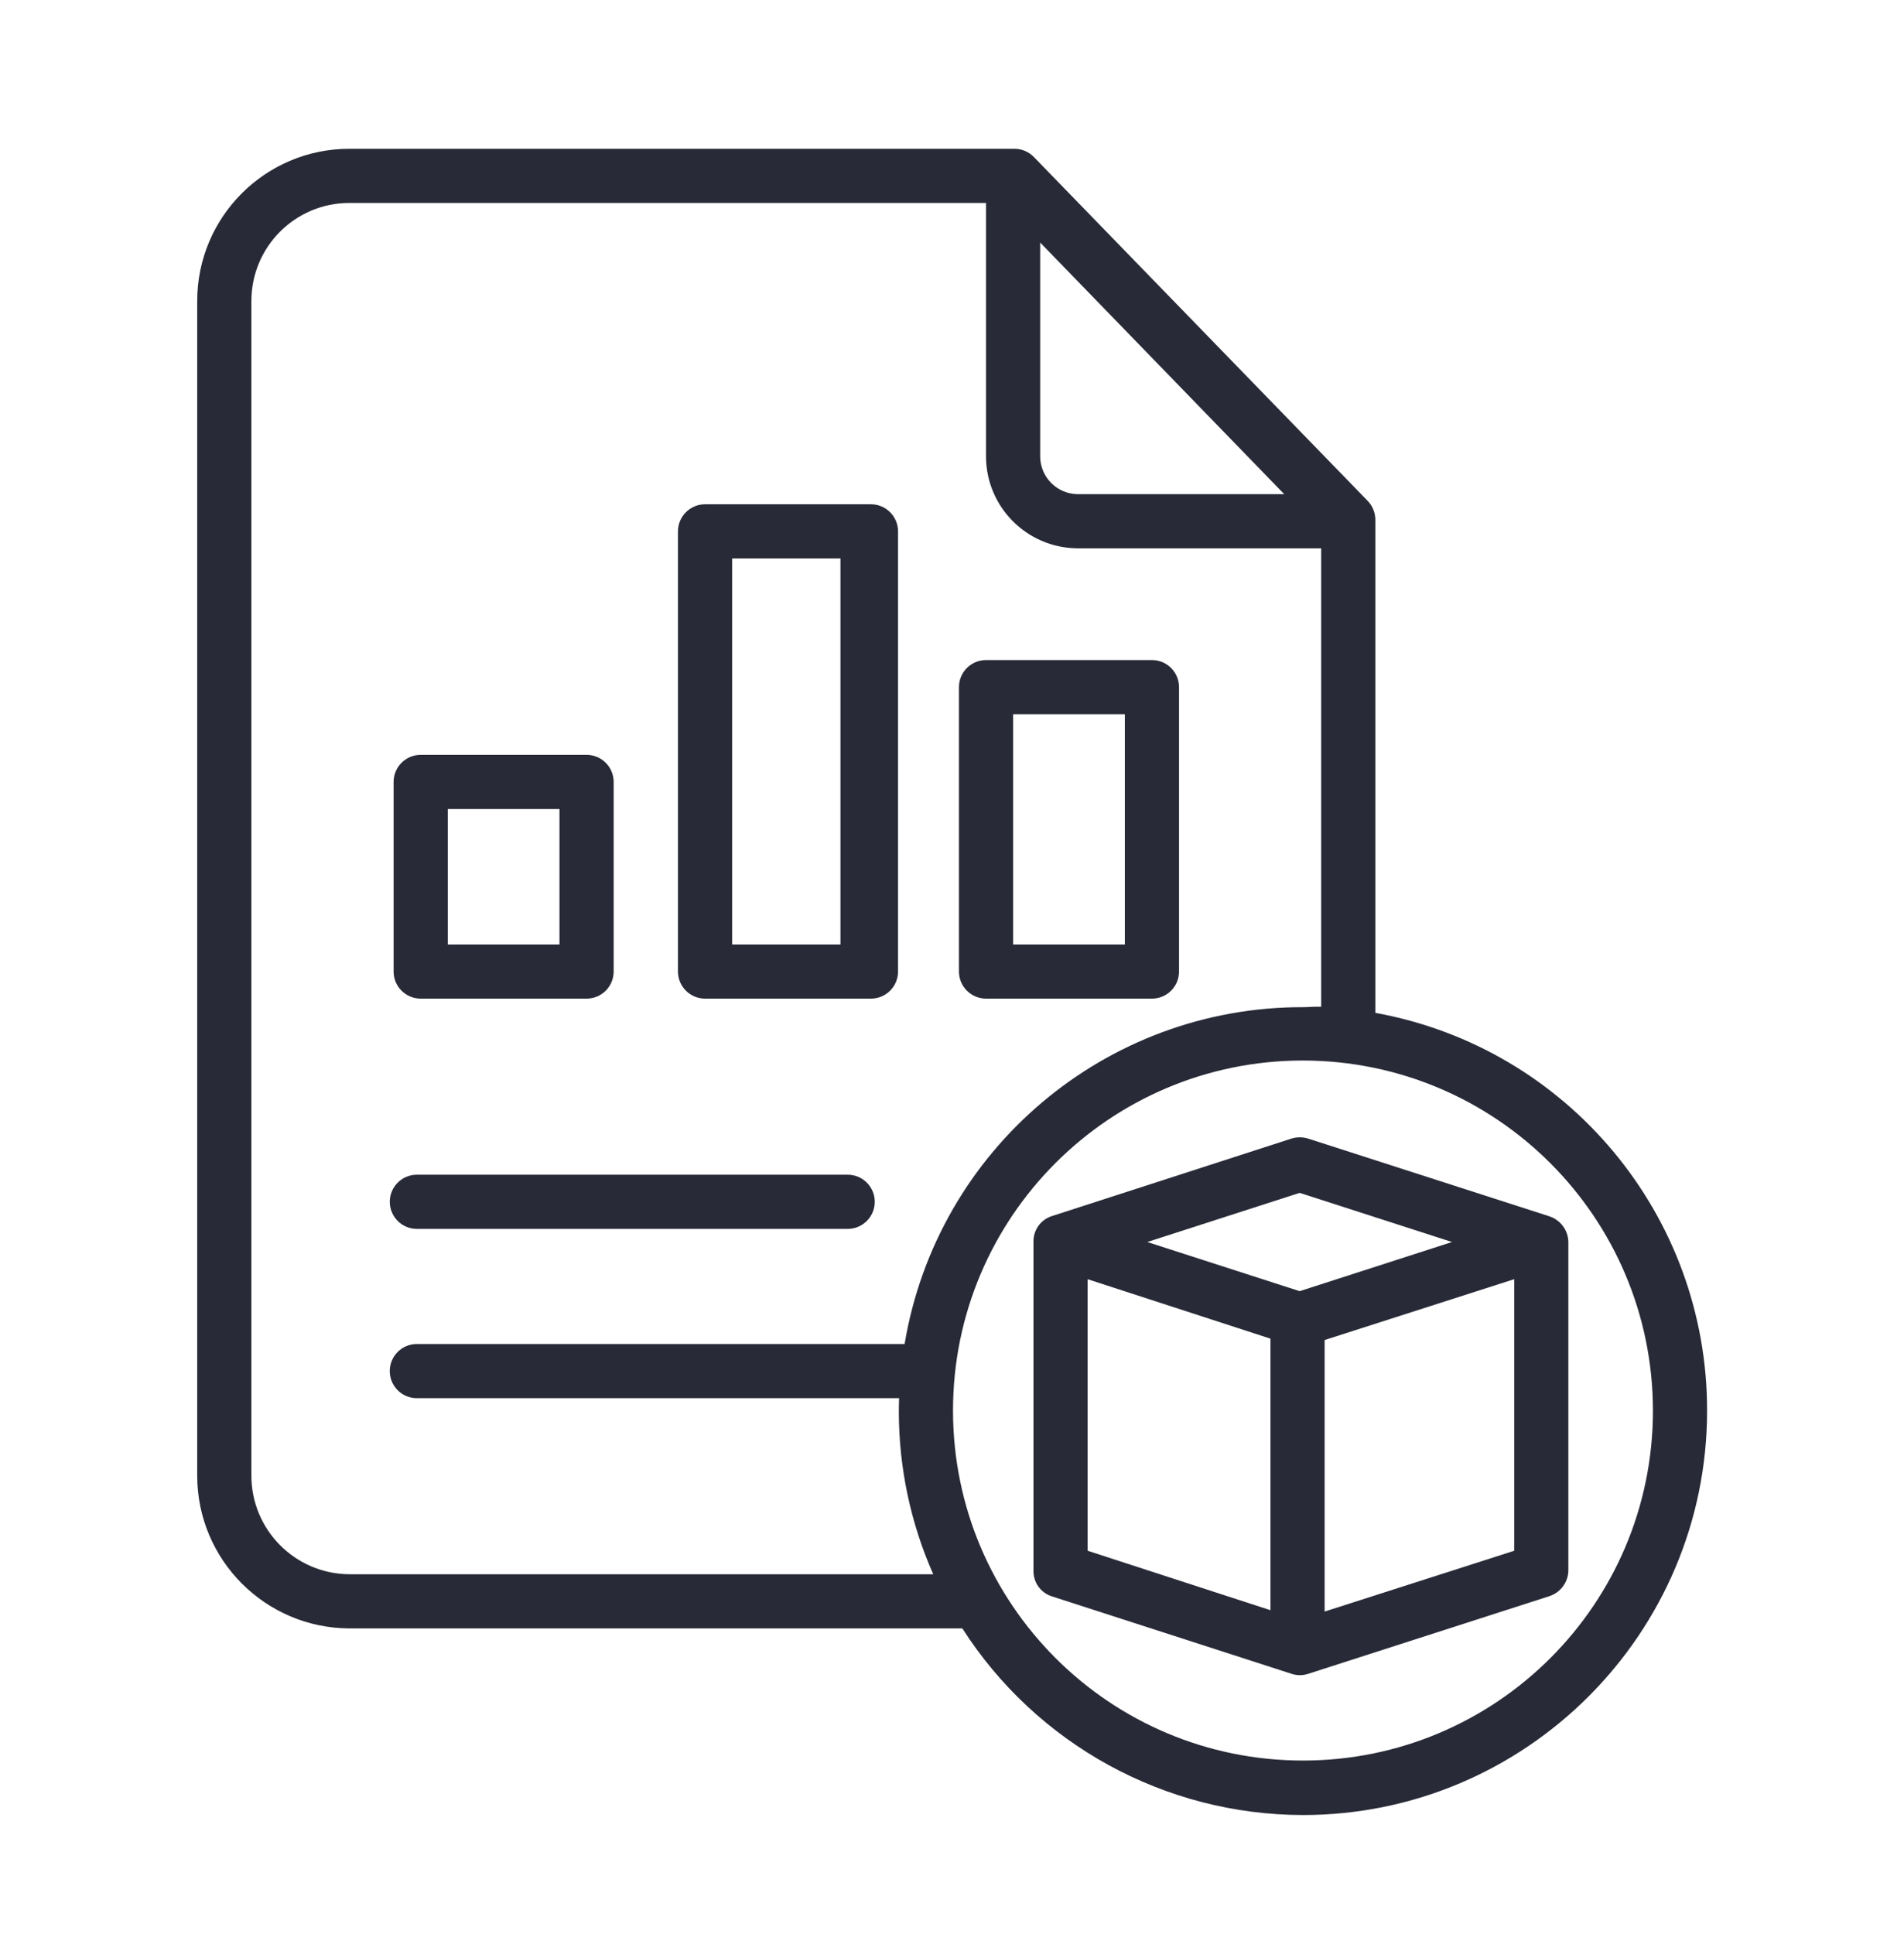 <?xml version="1.0" encoding="UTF-8"?>
<svg xmlns="http://www.w3.org/2000/svg" width="64" height="65" viewBox="0 0 64 65" fill="none">
  <g clip-path="url(#clip0_5139_5776)">
    <path d="M11.742 54.728H32.347C34.848 58.631 39.162 60.994 43.797 61C51.288 61 57.381 54.901 57.381 47.411C57.388 40.844 52.692 35.213 46.23 34.04V17.468C46.229 17.231 46.137 17.003 45.972 16.833L34.75 5.275C34.579 5.099 34.343 5 34.097 5H11.742C8.92 5.002 6.632 7.288 6.629 10.111V49.595C6.63 52.421 8.915 54.715 11.742 54.728ZM55.561 47.406C55.561 53.902 50.294 59.169 43.797 59.169C37.3 59.169 32.034 53.903 32.034 47.406C32.034 40.909 37.3 35.642 43.797 35.642C50.291 35.65 55.553 40.912 55.561 47.406ZM34.964 8.152L43.166 16.607H36.199C35.523 16.587 34.981 16.042 34.964 15.366V8.152ZM8.45 10.111C8.452 8.293 9.925 6.821 11.742 6.821H33.143V15.366C33.161 17.047 34.518 18.406 36.199 18.428H44.409V33.835C44.181 33.827 44.002 33.849 43.798 33.849C37.166 33.838 31.5 38.628 30.407 45.17H14.011C13.508 45.17 13.101 45.577 13.101 46.08C13.101 46.583 13.508 46.99 14.011 46.99H30.222C30.217 47.104 30.213 47.286 30.213 47.444C30.214 49.325 30.608 51.187 31.369 52.908H11.742C9.921 52.896 8.45 51.416 8.45 49.595V10.111Z" fill="#282A37"></path>
    <path d="M14.012 41.301H28.493C28.996 41.301 29.404 40.893 29.404 40.39C29.404 39.888 28.996 39.48 28.493 39.48H14.012C13.509 39.48 13.102 39.888 13.102 40.39C13.102 40.893 13.509 41.301 14.012 41.301Z" fill="#282A37"></path>
    <path d="M30.186 17.859C30.186 17.356 29.778 16.948 29.275 16.948H23.699C23.197 16.948 22.789 17.356 22.789 17.859V32.652C22.789 33.155 23.197 33.562 23.699 33.562H29.275C29.778 33.562 30.186 33.155 30.186 32.652V17.859ZM24.61 18.769H28.251V31.742H24.61V18.769Z" fill="#282A37"></path>
    <path d="M20.627 26.28C20.627 25.777 20.22 25.369 19.717 25.369H14.141C13.638 25.369 13.23 25.777 13.23 26.28V32.652C13.23 33.155 13.638 33.562 14.141 33.562H19.717C20.22 33.562 20.627 33.155 20.627 32.652V26.28ZM15.051 27.19H18.806V31.742H15.051V27.19Z" fill="#282A37"></path>
    <path d="M39.631 23.093C39.631 22.591 39.223 22.183 38.721 22.183H33.145C32.642 22.183 32.234 22.591 32.234 23.093V32.652C32.234 33.155 32.642 33.562 33.145 33.562H38.721C39.223 33.562 39.631 33.155 39.631 32.652V23.093ZM34.055 24.004H37.81V31.742H34.055V24.004Z" fill="#282A37"></path>
    <path d="M43.406 38.267L35.344 40.875C34.973 40.999 34.727 41.351 34.739 41.742V52.781C34.727 53.172 34.973 53.523 35.344 53.647L43.419 56.256C43.507 56.285 43.599 56.3 43.692 56.3C43.786 56.3 43.879 56.285 43.968 56.256L52.072 53.647C52.451 53.528 52.712 53.179 52.718 52.781V41.742C52.711 41.344 52.45 40.995 52.07 40.875L43.974 38.267C43.789 38.209 43.591 38.209 43.406 38.267ZM36.559 42.992L42.704 44.99V54.116L36.559 52.118V42.992ZM44.525 54.162V45.036L50.898 42.991V52.118L44.525 54.162ZM48.807 41.742L43.686 43.394L38.564 41.742L43.686 40.09L48.807 41.742Z" fill="#282A37"></path>
  </g>
  <defs>
    <clipPath id="clip0_5139_5776">
      <rect width="56" height="56" fill="white" transform="translate(4 5)"></rect>
    </clipPath>
  </defs>
</svg>
